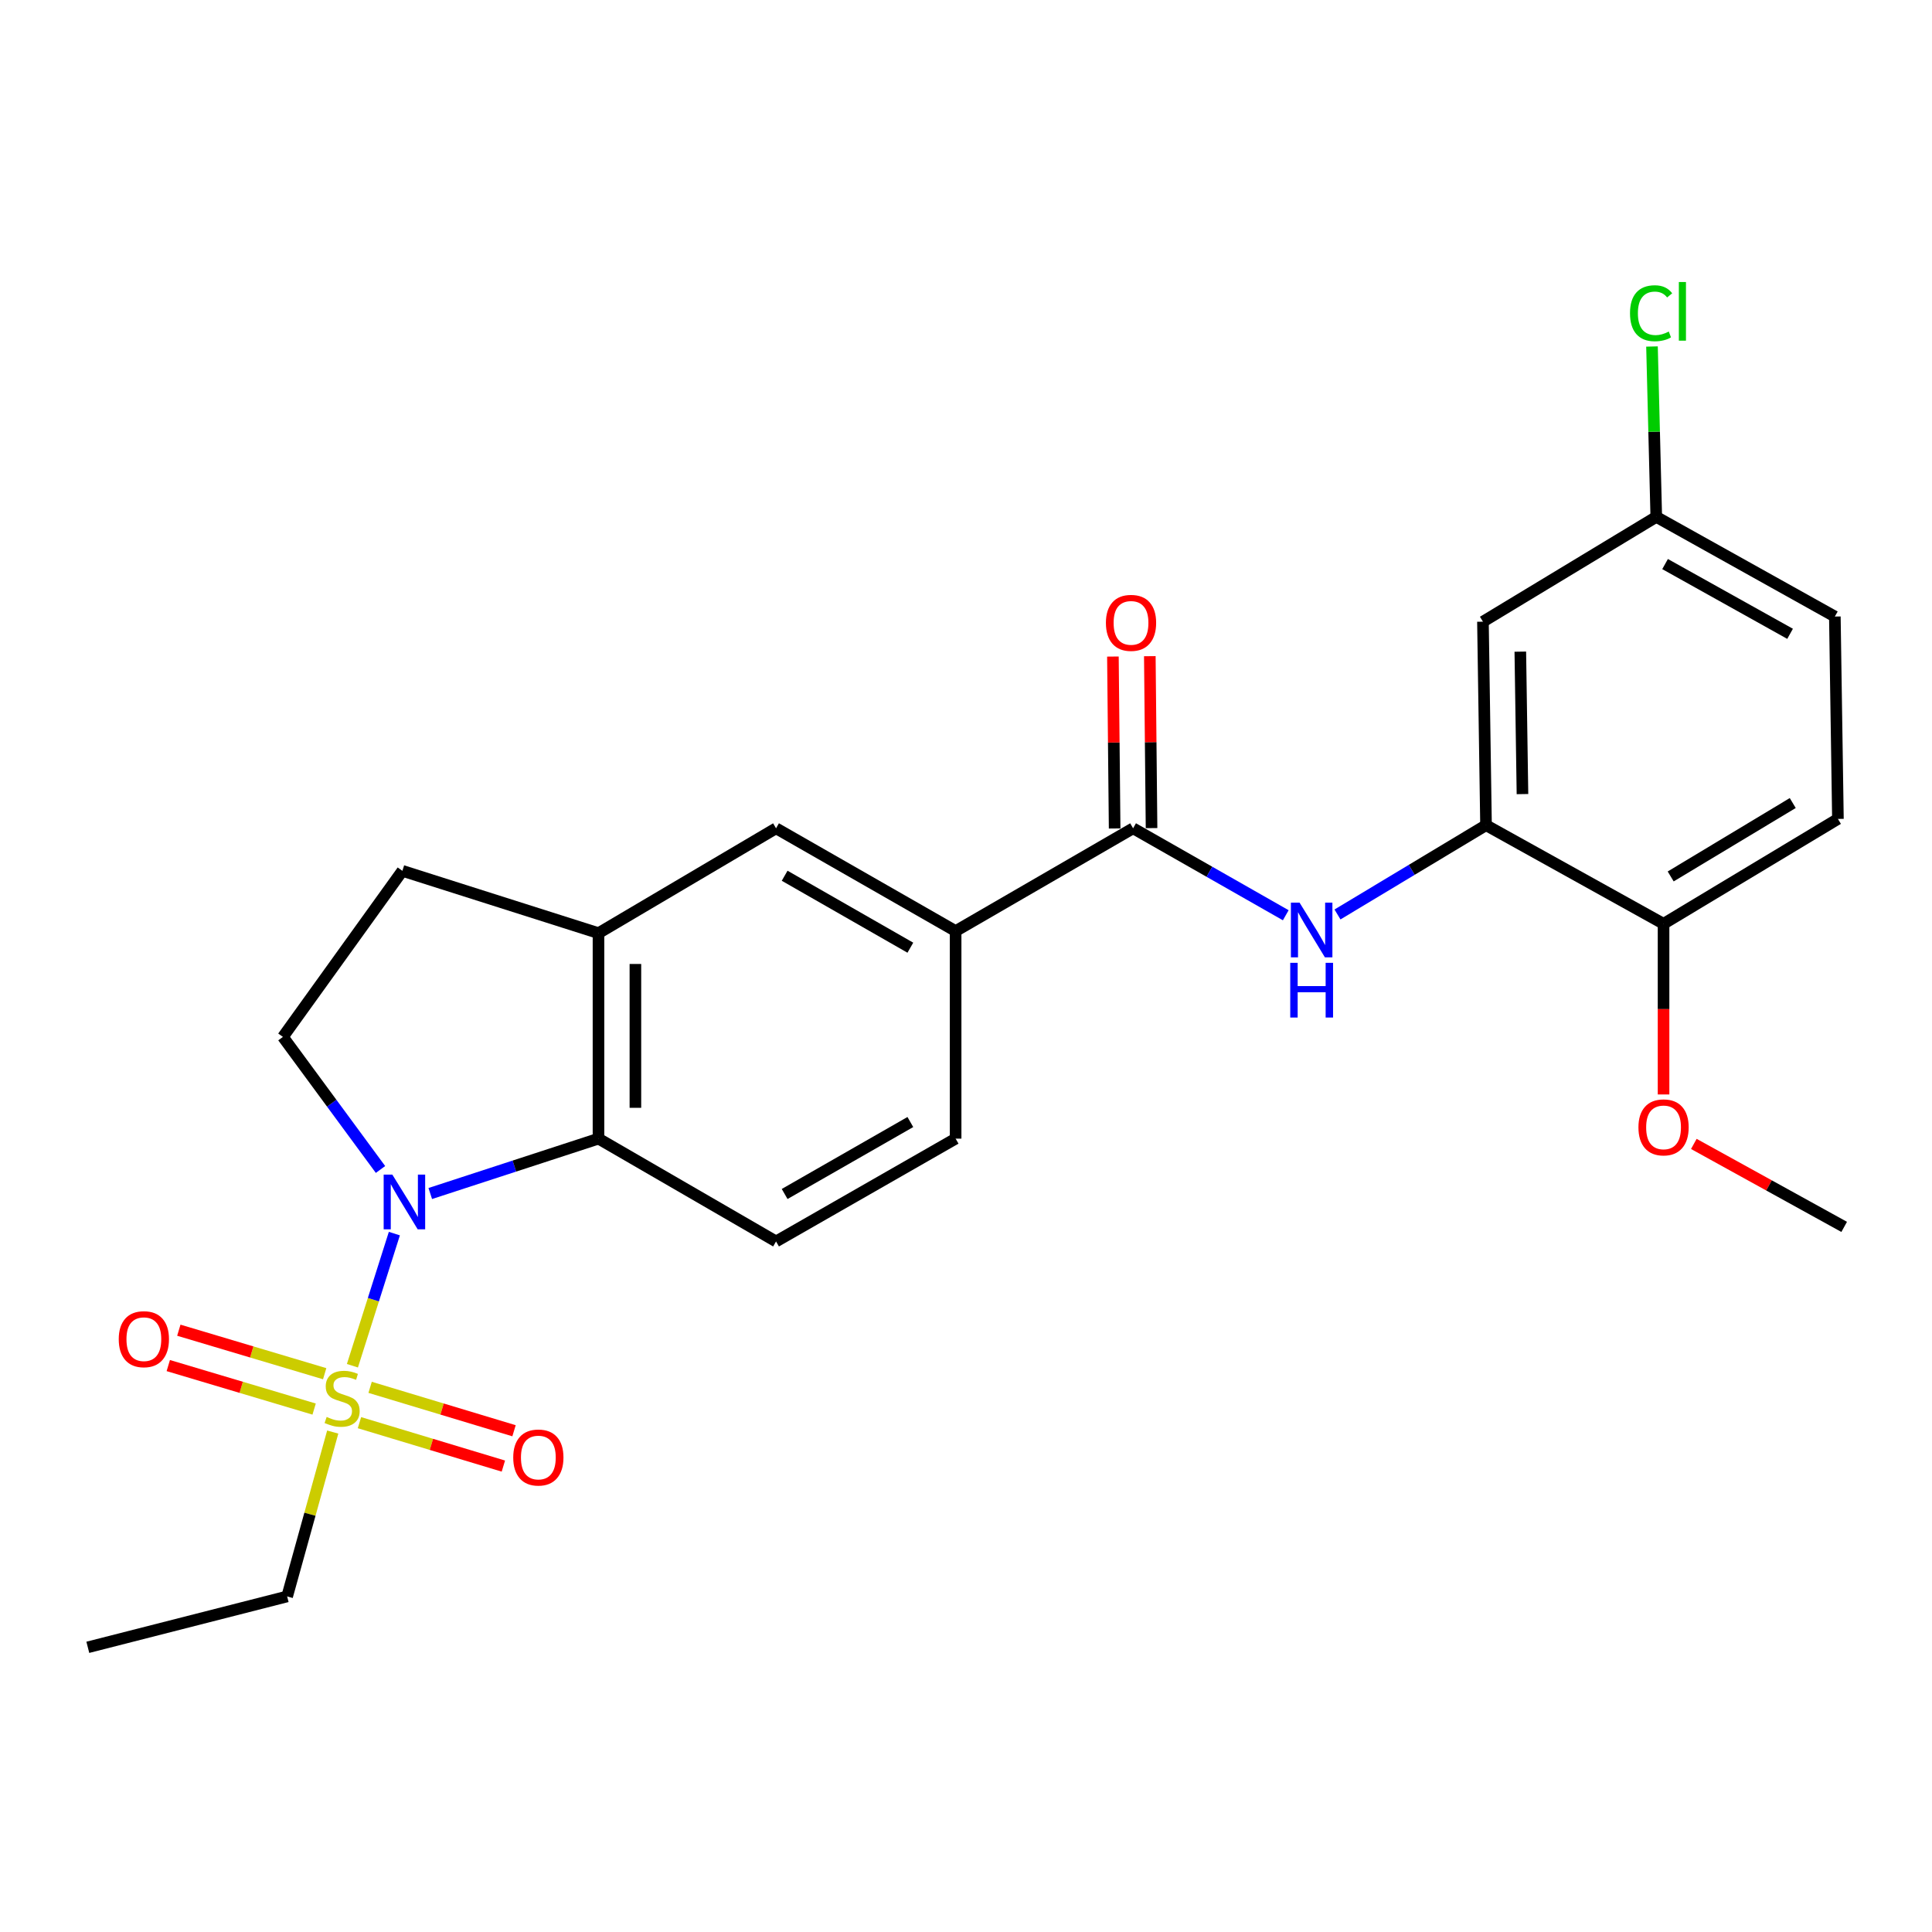 <?xml version='1.0' encoding='iso-8859-1'?>
<svg version='1.1' baseProfile='full'
              xmlns='http://www.w3.org/2000/svg'
                      xmlns:rdkit='http://www.rdkit.org/xml'
                      xmlns:xlink='http://www.w3.org/1999/xlink'
                  xml:space='preserve'
width='1000px' height='1000px' viewBox='0 0 1000 1000'>
<!-- END OF HEADER -->
<rect style='opacity:1.0;fill:#FFFFFF;stroke:none' width='1000' height='1000' x='0' y='0'> </rect>
<path class='bond-0' d='M 182.409,706.903 L 193.266,672.707' style='fill:none;fill-rule:evenodd;stroke:#CCCC00;stroke-width:6px;stroke-linecap:butt;stroke-linejoin:miter;stroke-opacity:1' />
<path class='bond-0' d='M 193.266,672.707 L 204.122,638.512' style='fill:none;fill-rule:evenodd;stroke:#0000FF;stroke-width:6px;stroke-linecap:butt;stroke-linejoin:miter;stroke-opacity:1' />
<path class='bond-11' d='M 186.054,736.371 L 223.299,747.607' style='fill:none;fill-rule:evenodd;stroke:#CCCC00;stroke-width:6px;stroke-linecap:butt;stroke-linejoin:miter;stroke-opacity:1' />
<path class='bond-11' d='M 223.299,747.607 L 260.545,758.843' style='fill:none;fill-rule:evenodd;stroke:#FF0000;stroke-width:6px;stroke-linecap:butt;stroke-linejoin:miter;stroke-opacity:1' />
<path class='bond-11' d='M 191.571,718.081 L 228.817,729.317' style='fill:none;fill-rule:evenodd;stroke:#CCCC00;stroke-width:6px;stroke-linecap:butt;stroke-linejoin:miter;stroke-opacity:1' />
<path class='bond-11' d='M 228.817,729.317 L 266.062,740.553' style='fill:none;fill-rule:evenodd;stroke:#FF0000;stroke-width:6px;stroke-linecap:butt;stroke-linejoin:miter;stroke-opacity:1' />
<path class='bond-12' d='M 168.053,711.027 L 130.307,699.768' style='fill:none;fill-rule:evenodd;stroke:#CCCC00;stroke-width:6px;stroke-linecap:butt;stroke-linejoin:miter;stroke-opacity:1' />
<path class='bond-12' d='M 130.307,699.768 L 92.561,688.509' style='fill:none;fill-rule:evenodd;stroke:#FF0000;stroke-width:6px;stroke-linecap:butt;stroke-linejoin:miter;stroke-opacity:1' />
<path class='bond-12' d='M 162.593,729.333 L 124.847,718.075' style='fill:none;fill-rule:evenodd;stroke:#CCCC00;stroke-width:6px;stroke-linecap:butt;stroke-linejoin:miter;stroke-opacity:1' />
<path class='bond-12' d='M 124.847,718.075 L 87.101,706.816' style='fill:none;fill-rule:evenodd;stroke:#FF0000;stroke-width:6px;stroke-linecap:butt;stroke-linejoin:miter;stroke-opacity:1' />
<path class='bond-19' d='M 172.217,741.229 L 160.421,783.773' style='fill:none;fill-rule:evenodd;stroke:#CCCC00;stroke-width:6px;stroke-linecap:butt;stroke-linejoin:miter;stroke-opacity:1' />
<path class='bond-19' d='M 160.421,783.773 L 148.626,826.317' style='fill:none;fill-rule:evenodd;stroke:#000000;stroke-width:6px;stroke-linecap:butt;stroke-linejoin:miter;stroke-opacity:1' />
<path class='bond-1' d='M 222.705,617.763 L 266.242,603.559' style='fill:none;fill-rule:evenodd;stroke:#0000FF;stroke-width:6px;stroke-linecap:butt;stroke-linejoin:miter;stroke-opacity:1' />
<path class='bond-1' d='M 266.242,603.559 L 309.778,589.355' style='fill:none;fill-rule:evenodd;stroke:#000000;stroke-width:6px;stroke-linecap:butt;stroke-linejoin:miter;stroke-opacity:1' />
<path class='bond-7' d='M 196.948,605.316 L 171.694,571.009' style='fill:none;fill-rule:evenodd;stroke:#0000FF;stroke-width:6px;stroke-linecap:butt;stroke-linejoin:miter;stroke-opacity:1' />
<path class='bond-7' d='M 171.694,571.009 L 146.44,536.702' style='fill:none;fill-rule:evenodd;stroke:#000000;stroke-width:6px;stroke-linecap:butt;stroke-linejoin:miter;stroke-opacity:1' />
<path class='bond-4' d='M 309.778,589.355 L 309.778,482.999' style='fill:none;fill-rule:evenodd;stroke:#000000;stroke-width:6px;stroke-linecap:butt;stroke-linejoin:miter;stroke-opacity:1' />
<path class='bond-4' d='M 328.882,573.401 L 328.882,498.952' style='fill:none;fill-rule:evenodd;stroke:#000000;stroke-width:6px;stroke-linecap:butt;stroke-linejoin:miter;stroke-opacity:1' />
<path class='bond-9' d='M 309.778,589.355 L 401.679,642.57' style='fill:none;fill-rule:evenodd;stroke:#000000;stroke-width:6px;stroke-linecap:butt;stroke-linejoin:miter;stroke-opacity:1' />
<path class='bond-2' d='M 586.488,428.723 L 494.63,481.927' style='fill:none;fill-rule:evenodd;stroke:#000000;stroke-width:6px;stroke-linecap:butt;stroke-linejoin:miter;stroke-opacity:1' />
<path class='bond-3' d='M 586.488,428.723 L 625.998,451.228' style='fill:none;fill-rule:evenodd;stroke:#000000;stroke-width:6px;stroke-linecap:butt;stroke-linejoin:miter;stroke-opacity:1' />
<path class='bond-3' d='M 625.998,451.228 L 665.509,473.732' style='fill:none;fill-rule:evenodd;stroke:#0000FF;stroke-width:6px;stroke-linecap:butt;stroke-linejoin:miter;stroke-opacity:1' />
<path class='bond-15' d='M 596.039,428.626 L 595.591,384.132' style='fill:none;fill-rule:evenodd;stroke:#000000;stroke-width:6px;stroke-linecap:butt;stroke-linejoin:miter;stroke-opacity:1' />
<path class='bond-15' d='M 595.591,384.132 L 595.143,339.638' style='fill:none;fill-rule:evenodd;stroke:#FF0000;stroke-width:6px;stroke-linecap:butt;stroke-linejoin:miter;stroke-opacity:1' />
<path class='bond-15' d='M 576.936,428.819 L 576.488,384.325' style='fill:none;fill-rule:evenodd;stroke:#000000;stroke-width:6px;stroke-linecap:butt;stroke-linejoin:miter;stroke-opacity:1' />
<path class='bond-15' d='M 576.488,384.325 L 576.04,339.83' style='fill:none;fill-rule:evenodd;stroke:#FF0000;stroke-width:6px;stroke-linecap:butt;stroke-linejoin:miter;stroke-opacity:1' />
<path class='bond-5' d='M 692.281,473.326 L 730.722,450.218' style='fill:none;fill-rule:evenodd;stroke:#0000FF;stroke-width:6px;stroke-linecap:butt;stroke-linejoin:miter;stroke-opacity:1' />
<path class='bond-5' d='M 730.722,450.218 L 769.163,427.109' style='fill:none;fill-rule:evenodd;stroke:#000000;stroke-width:6px;stroke-linecap:butt;stroke-linejoin:miter;stroke-opacity:1' />
<path class='bond-8' d='M 309.778,482.999 L 401.679,428.723' style='fill:none;fill-rule:evenodd;stroke:#000000;stroke-width:6px;stroke-linecap:butt;stroke-linejoin:miter;stroke-opacity:1' />
<path class='bond-25' d='M 309.778,482.999 L 208.273,450.745' style='fill:none;fill-rule:evenodd;stroke:#000000;stroke-width:6px;stroke-linecap:butt;stroke-linejoin:miter;stroke-opacity:1' />
<path class='bond-10' d='M 769.163,427.109 L 767.571,321.783' style='fill:none;fill-rule:evenodd;stroke:#000000;stroke-width:6px;stroke-linecap:butt;stroke-linejoin:miter;stroke-opacity:1' />
<path class='bond-10' d='M 788.026,411.022 L 786.912,337.293' style='fill:none;fill-rule:evenodd;stroke:#000000;stroke-width:6px;stroke-linecap:butt;stroke-linejoin:miter;stroke-opacity:1' />
<path class='bond-13' d='M 769.163,427.109 L 861.053,478.159' style='fill:none;fill-rule:evenodd;stroke:#000000;stroke-width:6px;stroke-linecap:butt;stroke-linejoin:miter;stroke-opacity:1' />
<path class='bond-6' d='M 494.63,481.927 L 494.63,589.355' style='fill:none;fill-rule:evenodd;stroke:#000000;stroke-width:6px;stroke-linecap:butt;stroke-linejoin:miter;stroke-opacity:1' />
<path class='bond-26' d='M 494.63,481.927 L 401.679,428.723' style='fill:none;fill-rule:evenodd;stroke:#000000;stroke-width:6px;stroke-linecap:butt;stroke-linejoin:miter;stroke-opacity:1' />
<path class='bond-26' d='M 471.197,490.526 L 406.131,453.283' style='fill:none;fill-rule:evenodd;stroke:#000000;stroke-width:6px;stroke-linecap:butt;stroke-linejoin:miter;stroke-opacity:1' />
<path class='bond-14' d='M 146.44,536.702 L 208.273,450.745' style='fill:none;fill-rule:evenodd;stroke:#000000;stroke-width:6px;stroke-linecap:butt;stroke-linejoin:miter;stroke-opacity:1' />
<path class='bond-16' d='M 401.679,642.57 L 494.63,589.355' style='fill:none;fill-rule:evenodd;stroke:#000000;stroke-width:6px;stroke-linecap:butt;stroke-linejoin:miter;stroke-opacity:1' />
<path class='bond-16' d='M 406.13,618.008 L 471.195,580.758' style='fill:none;fill-rule:evenodd;stroke:#000000;stroke-width:6px;stroke-linecap:butt;stroke-linejoin:miter;stroke-opacity:1' />
<path class='bond-18' d='M 767.571,321.783 L 857.285,267.539' style='fill:none;fill-rule:evenodd;stroke:#000000;stroke-width:6px;stroke-linecap:butt;stroke-linejoin:miter;stroke-opacity:1' />
<path class='bond-17' d='M 861.053,478.159 L 951.308,423.872' style='fill:none;fill-rule:evenodd;stroke:#000000;stroke-width:6px;stroke-linecap:butt;stroke-linejoin:miter;stroke-opacity:1' />
<path class='bond-17' d='M 864.745,453.645 L 927.923,415.645' style='fill:none;fill-rule:evenodd;stroke:#000000;stroke-width:6px;stroke-linecap:butt;stroke-linejoin:miter;stroke-opacity:1' />
<path class='bond-22' d='M 861.053,478.159 L 861.053,522.325' style='fill:none;fill-rule:evenodd;stroke:#000000;stroke-width:6px;stroke-linecap:butt;stroke-linejoin:miter;stroke-opacity:1' />
<path class='bond-22' d='M 861.053,522.325 L 861.053,566.491' style='fill:none;fill-rule:evenodd;stroke:#FF0000;stroke-width:6px;stroke-linecap:butt;stroke-linejoin:miter;stroke-opacity:1' />
<path class='bond-20' d='M 951.308,423.872 L 949.716,319.119' style='fill:none;fill-rule:evenodd;stroke:#000000;stroke-width:6px;stroke-linecap:butt;stroke-linejoin:miter;stroke-opacity:1' />
<path class='bond-21' d='M 857.285,267.539 L 856.177,223.445' style='fill:none;fill-rule:evenodd;stroke:#000000;stroke-width:6px;stroke-linecap:butt;stroke-linejoin:miter;stroke-opacity:1' />
<path class='bond-21' d='M 856.177,223.445 L 855.068,179.352' style='fill:none;fill-rule:evenodd;stroke:#00CC00;stroke-width:6px;stroke-linecap:butt;stroke-linejoin:miter;stroke-opacity:1' />
<path class='bond-27' d='M 857.285,267.539 L 949.716,319.119' style='fill:none;fill-rule:evenodd;stroke:#000000;stroke-width:6px;stroke-linecap:butt;stroke-linejoin:miter;stroke-opacity:1' />
<path class='bond-27' d='M 861.841,291.958 L 926.542,328.064' style='fill:none;fill-rule:evenodd;stroke:#000000;stroke-width:6px;stroke-linecap:butt;stroke-linejoin:miter;stroke-opacity:1' />
<path class='bond-24' d='M 148.626,826.317 L 45.455,852.649' style='fill:none;fill-rule:evenodd;stroke:#000000;stroke-width:6px;stroke-linecap:butt;stroke-linejoin:miter;stroke-opacity:1' />
<path class='bond-23' d='M 876.723,592.09 L 915.634,613.562' style='fill:none;fill-rule:evenodd;stroke:#FF0000;stroke-width:6px;stroke-linecap:butt;stroke-linejoin:miter;stroke-opacity:1' />
<path class='bond-23' d='M 915.634,613.562 L 954.545,635.034' style='fill:none;fill-rule:evenodd;stroke:#000000;stroke-width:6px;stroke-linecap:butt;stroke-linejoin:miter;stroke-opacity:1' />
<path  class='atom-0' d='M 169.08 733.407
Q 169.4 733.527, 170.72 734.087
Q 172.04 734.647, 173.48 735.007
Q 174.96 735.327, 176.4 735.327
Q 179.08 735.327, 180.64 734.047
Q 182.2 732.727, 182.2 730.447
Q 182.2 728.887, 181.4 727.927
Q 180.64 726.967, 179.44 726.447
Q 178.24 725.927, 176.24 725.327
Q 173.72 724.567, 172.2 723.847
Q 170.72 723.127, 169.64 721.607
Q 168.6 720.087, 168.6 717.527
Q 168.6 713.967, 171 711.767
Q 173.44 709.567, 178.24 709.567
Q 181.52 709.567, 185.24 711.127
L 184.32 714.207
Q 180.92 712.807, 178.36 712.807
Q 175.6 712.807, 174.08 713.967
Q 172.56 715.087, 172.6 717.047
Q 172.6 718.567, 173.36 719.487
Q 174.16 720.407, 175.28 720.927
Q 176.44 721.447, 178.36 722.047
Q 180.92 722.847, 182.44 723.647
Q 183.96 724.447, 185.04 726.087
Q 186.16 727.687, 186.16 730.447
Q 186.16 734.367, 183.52 736.487
Q 180.92 738.567, 176.56 738.567
Q 174.04 738.567, 172.12 738.007
Q 170.24 737.487, 168 736.567
L 169.08 733.407
' fill='#CCCC00'/>
<path  class='atom-1' d='M 203.064 607.968
L 212.344 622.968
Q 213.264 624.448, 214.744 627.128
Q 216.224 629.808, 216.304 629.968
L 216.304 607.968
L 220.064 607.968
L 220.064 636.288
L 216.184 636.288
L 206.224 619.888
Q 205.064 617.968, 203.824 615.768
Q 202.624 613.568, 202.264 612.888
L 202.264 636.288
L 198.584 636.288
L 198.584 607.968
L 203.064 607.968
' fill='#0000FF'/>
<path  class='atom-4' d='M 672.648 467.204
L 681.928 482.204
Q 682.848 483.684, 684.328 486.364
Q 685.808 489.044, 685.888 489.204
L 685.888 467.204
L 689.648 467.204
L 689.648 495.524
L 685.768 495.524
L 675.808 479.124
Q 674.648 477.204, 673.408 475.004
Q 672.208 472.804, 671.848 472.124
L 671.848 495.524
L 668.168 495.524
L 668.168 467.204
L 672.648 467.204
' fill='#0000FF'/>
<path  class='atom-4' d='M 667.828 498.356
L 671.668 498.356
L 671.668 510.396
L 686.148 510.396
L 686.148 498.356
L 689.988 498.356
L 689.988 526.676
L 686.148 526.676
L 686.148 513.596
L 671.668 513.596
L 671.668 526.676
L 667.828 526.676
L 667.828 498.356
' fill='#0000FF'/>
<path  class='atom-12' d='M 265.649 754.407
Q 265.649 747.607, 269.009 743.807
Q 272.369 740.007, 278.649 740.007
Q 284.929 740.007, 288.289 743.807
Q 291.649 747.607, 291.649 754.407
Q 291.649 761.287, 288.249 765.207
Q 284.849 769.087, 278.649 769.087
Q 272.409 769.087, 269.009 765.207
Q 265.649 761.327, 265.649 754.407
M 278.649 765.887
Q 282.969 765.887, 285.289 763.007
Q 287.649 760.087, 287.649 754.407
Q 287.649 748.847, 285.289 746.047
Q 282.969 743.207, 278.649 743.207
Q 274.329 743.207, 271.969 746.007
Q 269.649 748.807, 269.649 754.407
Q 269.649 760.127, 271.969 763.007
Q 274.329 765.887, 278.649 765.887
' fill='#FF0000'/>
<path  class='atom-13' d='M 61.461 693.158
Q 61.461 686.358, 64.821 682.558
Q 68.181 678.758, 74.461 678.758
Q 80.741 678.758, 84.101 682.558
Q 87.461 686.358, 87.461 693.158
Q 87.461 700.038, 84.061 703.958
Q 80.661 707.838, 74.461 707.838
Q 68.221 707.838, 64.821 703.958
Q 61.461 700.078, 61.461 693.158
M 74.461 704.638
Q 78.781 704.638, 81.101 701.758
Q 83.461 698.838, 83.461 693.158
Q 83.461 687.598, 81.101 684.798
Q 78.781 681.958, 74.461 681.958
Q 70.141 681.958, 67.781 684.758
Q 65.461 687.558, 65.461 693.158
Q 65.461 698.878, 67.781 701.758
Q 70.141 704.638, 74.461 704.638
' fill='#FF0000'/>
<path  class='atom-16' d='M 572.416 322.394
Q 572.416 315.594, 575.776 311.794
Q 579.136 307.994, 585.416 307.994
Q 591.696 307.994, 595.056 311.794
Q 598.416 315.594, 598.416 322.394
Q 598.416 329.274, 595.016 333.194
Q 591.616 337.074, 585.416 337.074
Q 579.176 337.074, 575.776 333.194
Q 572.416 329.314, 572.416 322.394
M 585.416 333.874
Q 589.736 333.874, 592.056 330.994
Q 594.416 328.074, 594.416 322.394
Q 594.416 316.834, 592.056 314.034
Q 589.736 311.194, 585.416 311.194
Q 581.096 311.194, 578.736 313.994
Q 576.416 316.794, 576.416 322.394
Q 576.416 328.114, 578.736 330.994
Q 581.096 333.874, 585.416 333.874
' fill='#FF0000'/>
<path  class='atom-22' d='M 843.691 162.131
Q 843.691 155.091, 846.971 151.411
Q 850.291 147.691, 856.571 147.691
Q 862.411 147.691, 865.531 151.811
L 862.891 153.971
Q 860.611 150.971, 856.571 150.971
Q 852.291 150.971, 850.011 153.851
Q 847.771 156.691, 847.771 162.131
Q 847.771 167.731, 850.091 170.611
Q 852.451 173.491, 857.011 173.491
Q 860.131 173.491, 863.771 171.611
L 864.891 174.611
Q 863.411 175.571, 861.171 176.131
Q 858.931 176.691, 856.451 176.691
Q 850.291 176.691, 846.971 172.931
Q 843.691 169.171, 843.691 162.131
' fill='#00CC00'/>
<path  class='atom-22' d='M 868.971 145.971
L 872.651 145.971
L 872.651 176.331
L 868.971 176.331
L 868.971 145.971
' fill='#00CC00'/>
<path  class='atom-23' d='M 848.053 583.523
Q 848.053 576.723, 851.413 572.923
Q 854.773 569.123, 861.053 569.123
Q 867.333 569.123, 870.693 572.923
Q 874.053 576.723, 874.053 583.523
Q 874.053 590.403, 870.653 594.323
Q 867.253 598.203, 861.053 598.203
Q 854.813 598.203, 851.413 594.323
Q 848.053 590.443, 848.053 583.523
M 861.053 595.003
Q 865.373 595.003, 867.693 592.123
Q 870.053 589.203, 870.053 583.523
Q 870.053 577.963, 867.693 575.163
Q 865.373 572.323, 861.053 572.323
Q 856.733 572.323, 854.373 575.123
Q 852.053 577.923, 852.053 583.523
Q 852.053 589.243, 854.373 592.123
Q 856.733 595.003, 861.053 595.003
' fill='#FF0000'/>
</svg>
